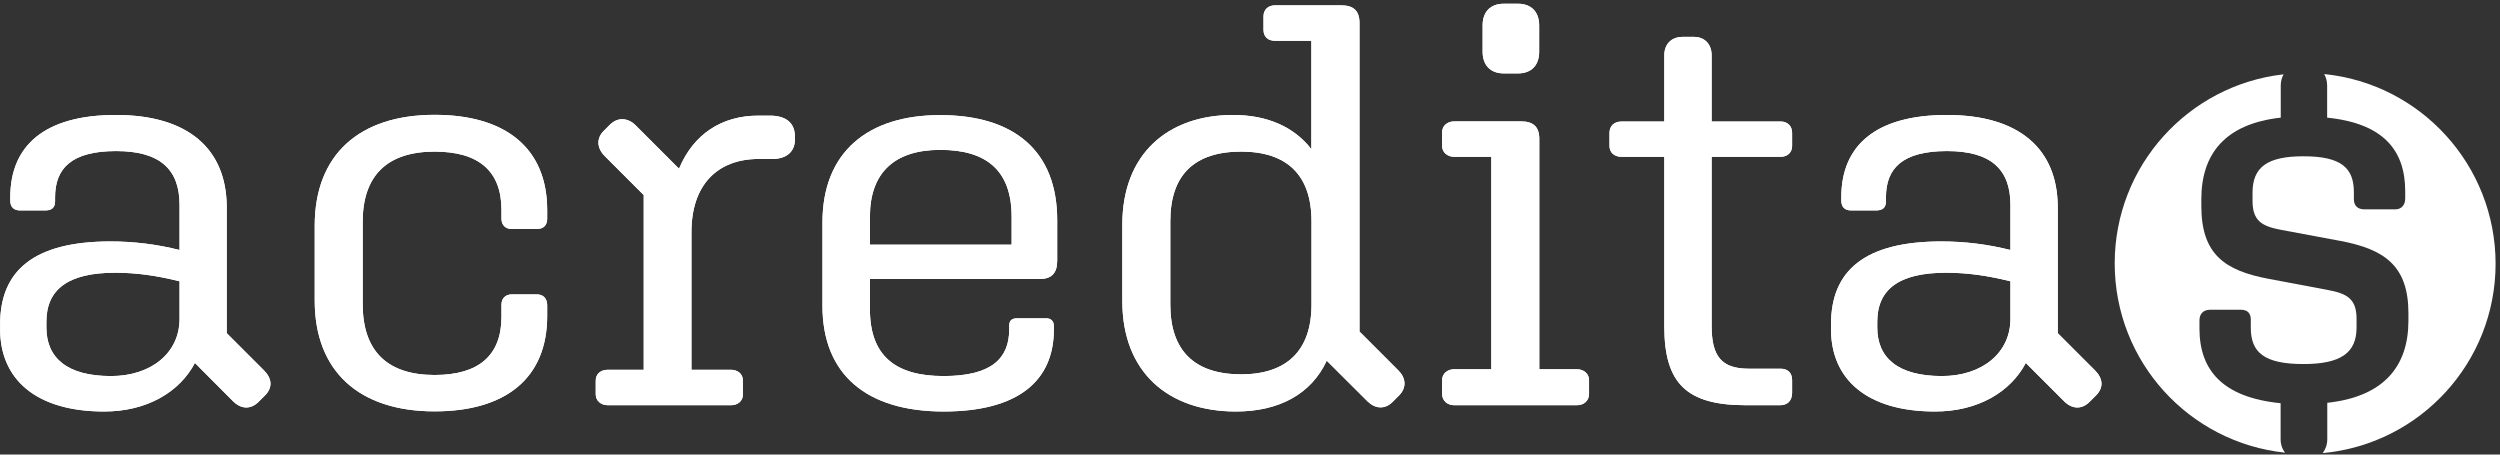 <svg width="187" height="34" viewBox="0 0 187 34" fill="none" xmlns="http://www.w3.org/2000/svg">
<rect x="0" y="0" width="187" height="34" fill="#333333" stroke="none"/>
<path d="M14.58 27.15C13.43 29.33 10.99 30.78 7.79 30.78C2.66 30.78 0.01 28.34 0.01 24.63V24.25C0.01 20.28 2.49 18.06 8.26 18.06C10.01 18.06 11.72 18.27 13.43 18.7V15.32C13.43 12.63 11.93 11.3 8.69 11.3C5.31 11.3 4.12 12.62 4.12 14.76V15.06C4.12 15.49 3.91 15.74 3.39 15.74H1.5C1.03 15.74 0.77 15.48 0.77 15.01V14.75C0.77 10.9 3.33 8.6 8.67 8.6C14.1 8.6 16.96 11.16 16.96 15.52V24.92L19.74 27.7C20.34 28.3 20.42 28.98 19.82 29.58L19.35 30.05C18.75 30.65 18.03 30.61 17.43 30.01L14.58 27.15ZM8.3 28.13C11.33 28.13 13.43 26.38 13.43 23.86V21.04C11.68 20.61 10.23 20.4 8.6 20.4C5.05 20.4 3.47 21.68 3.47 24.07V24.5C3.47 26.76 5.01 28.13 8.3 28.13Z" fill="white"/>
<path d="M27.13 22.75C27.13 26.3 29.009 28.05 32.51 28.05C35.8 28.05 37.51 26.6 37.51 23.69V22.79C37.51 22.32 37.809 22.02 38.279 22.02H40.16C40.669 22.02 40.93 22.36 40.93 22.83V23.64C40.93 28.3 37.809 30.77 32.51 30.77C26.869 30.77 23.54 27.78 23.54 22.48V16.88C23.54 11.58 26.869 8.59 32.51 8.59C37.809 8.59 40.93 11.07 40.93 15.72V16.36C40.93 16.83 40.669 17.13 40.16 17.13H38.279C37.809 17.13 37.51 16.83 37.51 16.36V15.7C37.51 12.79 35.8 11.34 32.51 11.34C29.009 11.34 27.13 13.09 27.13 16.59V22.75Z" fill="white"/>
<path d="M54.69 30.31H45.46C44.95 30.31 44.56 29.97 44.56 29.5V28.47C44.56 27.96 44.94 27.66 45.46 27.66H48.15V14.59L45.24 11.68C44.64 11.08 44.6 10.36 45.15 9.8L45.62 9.33C46.22 8.73 46.99 8.82 47.54 9.37L50.79 12.62C51.86 10.06 53.95 8.65 56.73 8.65H57.58C58.82 8.65 59.46 9.21 59.46 10.23V10.44C59.46 11.38 58.78 11.89 57.79 11.89H56.76C53.64 11.89 51.72 13.85 51.72 17.36V27.66H54.67C55.18 27.66 55.57 27.96 55.57 28.47V29.5C55.58 29.97 55.2 30.31 54.69 30.31Z" fill="white"/>
<path d="M70.579 30.78C64.809 30.78 61.52 28 61.52 22.88V16.64C61.52 11.39 64.9 8.61 70.32 8.61C75.87 8.61 79.079 11.3 79.079 16.47V19.5C79.079 20.44 78.65 20.87 77.76 20.87H65.07V23.13C65.07 26.59 66.95 28.13 70.579 28.13C74.169 28.13 75.49 26.81 75.49 24.63V24.37C75.49 23.99 75.659 23.81 76.09 23.81H78.269C78.609 23.81 78.829 24.02 78.829 24.37V24.67C78.82 28.47 76.18 30.78 70.579 30.78ZM65.07 18.3H75.669V16.21C75.669 12.79 73.829 11.21 70.329 11.21C66.95 11.21 65.07 12.88 65.07 16.21V18.3Z" fill="white"/>
<path d="M99.24 26.98C98.09 29.46 95.69 30.78 92.45 30.78C87.37 30.78 83.95 27.83 83.95 22.53V16.8C83.95 11.5 87.37 8.6 92.24 8.6C94.8 8.6 96.81 9.5 98.09 11.16V3.05H95.36C94.85 3.05 94.51 2.75 94.51 2.24V1.21C94.51 0.74 94.85 0.4 95.36 0.4H100.32C101.22 0.4 101.69 0.78 101.69 1.72V24.8L104.6 27.71C105.16 28.27 105.24 28.99 104.64 29.59L104.17 30.06C103.57 30.66 102.85 30.57 102.29 30.02L99.24 26.98ZM87.54 16.55V22.79C87.54 26.21 89.33 28 92.84 28C96.26 28 98.1 26.21 98.1 22.79V16.55C98.1 13.09 96.26 11.34 92.84 11.34C89.33 11.34 87.54 13.09 87.54 16.55Z" fill="white"/>
<path d="M108.77 30.31C108.26 30.31 107.87 29.97 107.87 29.46V28.43C107.87 27.96 108.25 27.62 108.77 27.62H111.55V11.73H108.77C108.26 11.73 107.87 11.39 107.87 10.92V9.89C107.87 9.42 108.25 9.08 108.77 9.08H113.77C114.67 9.08 115.14 9.46 115.14 10.4V27.62H117.96C118.47 27.62 118.86 27.96 118.86 28.43V29.46C118.86 29.97 118.48 30.31 117.96 30.31H108.77ZM112.48 5.49C111.5 5.49 110.9 4.89 110.9 3.87V1.9C110.9 0.87 111.5 0.28 112.48 0.28H113.55C114.53 0.28 115.13 0.88 115.13 1.9V3.87C115.13 4.9 114.53 5.49 113.55 5.49H112.48Z" fill="white"/>
<path d="M130.6 30.31C126.16 30.31 124.49 28.69 124.49 24.41V11.73H121.29C120.73 11.73 120.39 11.39 120.39 10.92V9.94C120.39 9.43 120.73 9.09 121.29 9.09H124.49V4.13C124.49 3.32 125 2.76 125.86 2.76H126.71C127.52 2.76 128.03 3.32 128.03 4.13V9.09H133.2C133.71 9.09 134.05 9.43 134.05 9.94V10.92C134.05 11.39 133.71 11.73 133.2 11.73H128.03V24.38C128.03 26.64 128.76 27.58 130.81 27.58H133.2C133.71 27.58 134.05 27.88 134.05 28.43V29.37C134.05 29.97 133.71 30.31 133.15 30.31H130.6Z" fill="white"/>
<path d="M151.53 27.15C150.38 29.33 147.94 30.78 144.74 30.78C139.61 30.78 136.96 28.34 136.96 24.63V24.25C136.96 20.28 139.44 18.06 145.21 18.06C146.96 18.06 148.67 18.27 150.38 18.7V15.32C150.38 12.63 148.88 11.3 145.64 11.3C142.26 11.3 141.07 12.62 141.07 14.76V15.06C141.07 15.49 140.86 15.74 140.34 15.74H138.46C137.99 15.74 137.73 15.48 137.73 15.01V14.75C137.73 10.9 140.29 8.6 145.63 8.6C151.06 8.6 153.92 11.16 153.92 15.52V24.92L156.7 27.7C157.3 28.3 157.38 28.98 156.78 29.58L156.31 30.05C155.71 30.65 154.99 30.61 154.39 30.01L151.53 27.15ZM145.25 28.13C148.28 28.13 150.38 26.38 150.38 23.86V21.04C148.63 20.61 147.18 20.4 145.55 20.4C142 20.4 140.42 21.68 140.42 24.07V24.5C140.42 26.76 141.96 28.13 145.25 28.13Z" fill="white"/>
<path d="M14.58 27.15C13.43 29.33 10.99 30.78 7.79 30.78C2.66 30.78 0.01 28.34 0.01 24.63V24.25C0.01 20.28 2.49 18.06 8.26 18.06C10.01 18.06 11.72 18.27 13.43 18.7V15.32C13.43 12.63 11.93 11.3 8.69 11.3C5.31 11.3 4.12 12.62 4.12 14.76V15.06C4.12 15.49 3.91 15.74 3.39 15.74H1.5C1.03 15.74 0.77 15.48 0.77 15.01V14.75C0.77 10.9 3.33 8.6 8.67 8.6C14.1 8.6 16.96 11.16 16.96 15.52V24.92L19.74 27.7C20.34 28.3 20.42 28.98 19.82 29.58L19.35 30.05C18.75 30.65 18.03 30.61 17.43 30.01L14.58 27.15ZM8.3 28.13C11.33 28.13 13.43 26.38 13.43 23.86V21.04C11.68 20.61 10.23 20.4 8.6 20.4C5.05 20.4 3.47 21.68 3.47 24.07V24.5C3.47 26.76 5.01 28.13 8.3 28.13Z" fill="white"/>
<path d="M27.13 22.75C27.13 26.3 29.009 28.05 32.51 28.05C35.8 28.05 37.51 26.6 37.51 23.69V22.79C37.51 22.32 37.809 22.02 38.279 22.02H40.16C40.669 22.02 40.93 22.36 40.93 22.83V23.64C40.93 28.3 37.809 30.77 32.51 30.77C26.869 30.77 23.54 27.78 23.54 22.48V16.88C23.54 11.58 26.869 8.59 32.51 8.59C37.809 8.59 40.93 11.07 40.93 15.72V16.36C40.93 16.83 40.669 17.13 40.16 17.13H38.279C37.809 17.13 37.51 16.83 37.51 16.36V15.7C37.51 12.79 35.8 11.34 32.51 11.34C29.009 11.34 27.13 13.09 27.13 16.59V22.75Z" fill="white"/>
<path d="M54.69 30.31H45.46C44.95 30.31 44.56 29.97 44.56 29.5V28.47C44.56 27.96 44.94 27.66 45.46 27.66H48.15V14.59L45.24 11.68C44.64 11.08 44.6 10.36 45.15 9.8L45.62 9.33C46.22 8.73 46.99 8.82 47.54 9.37L50.79 12.62C51.86 10.06 53.95 8.65 56.73 8.65H57.58C58.82 8.65 59.46 9.21 59.46 10.23V10.44C59.46 11.38 58.78 11.89 57.79 11.89H56.76C53.64 11.89 51.72 13.85 51.72 17.36V27.66H54.67C55.18 27.66 55.57 27.96 55.57 28.47V29.5C55.58 29.97 55.2 30.31 54.69 30.31Z" fill="white"/>
<path d="M70.579 30.78C64.809 30.78 61.52 28 61.52 22.88V16.64C61.52 11.39 64.9 8.61 70.32 8.61C75.87 8.61 79.079 11.3 79.079 16.47V19.5C79.079 20.44 78.65 20.87 77.76 20.87H65.07V23.13C65.07 26.59 66.95 28.13 70.579 28.13C74.169 28.13 75.49 26.81 75.49 24.63V24.37C75.49 23.99 75.659 23.81 76.09 23.81H78.269C78.609 23.81 78.829 24.02 78.829 24.37V24.67C78.82 28.47 76.18 30.78 70.579 30.78ZM65.07 18.3H75.669V16.21C75.669 12.79 73.829 11.21 70.329 11.21C66.95 11.21 65.07 12.88 65.07 16.21V18.3Z" fill="white"/>
<path d="M99.24 26.98C98.09 29.46 95.69 30.78 92.45 30.78C87.37 30.78 83.95 27.83 83.95 22.53V16.8C83.95 11.5 87.37 8.6 92.24 8.6C94.8 8.6 96.81 9.5 98.09 11.16V3.05H95.36C94.85 3.05 94.51 2.75 94.51 2.24V1.21C94.51 0.74 94.85 0.4 95.36 0.4H100.32C101.22 0.4 101.69 0.78 101.69 1.72V24.8L104.6 27.71C105.16 28.27 105.24 28.99 104.64 29.59L104.17 30.06C103.57 30.66 102.85 30.57 102.29 30.02L99.24 26.98ZM87.54 16.55V22.79C87.54 26.21 89.33 28 92.84 28C96.26 28 98.1 26.21 98.1 22.79V16.55C98.1 13.09 96.26 11.34 92.84 11.34C89.33 11.34 87.54 13.09 87.54 16.55Z" fill="white"/>
<path d="M108.77 30.31C108.26 30.31 107.87 29.97 107.87 29.46V28.43C107.87 27.96 108.25 27.62 108.77 27.62H111.55V11.73H108.77C108.26 11.73 107.87 11.39 107.87 10.92V9.89C107.87 9.42 108.25 9.08 108.77 9.08H113.77C114.67 9.08 115.14 9.46 115.14 10.4V27.62H117.96C118.47 27.62 118.86 27.96 118.86 28.43V29.46C118.86 29.97 118.48 30.31 117.96 30.31H108.77ZM112.48 5.49C111.5 5.49 110.9 4.89 110.9 3.87V1.9C110.9 0.87 111.5 0.28 112.48 0.28H113.55C114.53 0.28 115.13 0.88 115.13 1.9V3.87C115.13 4.9 114.53 5.49 113.55 5.49H112.48Z" fill="white"/>
<path d="M130.6 30.31C126.16 30.31 124.49 28.69 124.49 24.41V11.73H121.29C120.73 11.73 120.39 11.39 120.39 10.92V9.94C120.39 9.43 120.73 9.09 121.29 9.09H124.49V4.13C124.49 3.32 125 2.76 125.86 2.76H126.71C127.52 2.76 128.03 3.32 128.03 4.13V9.09H133.2C133.71 9.09 134.05 9.43 134.05 9.94V10.92C134.05 11.39 133.71 11.73 133.2 11.73H128.03V24.38C128.03 26.64 128.76 27.58 130.81 27.58H133.2C133.71 27.58 134.05 27.88 134.05 28.43V29.37C134.05 29.97 133.71 30.31 133.15 30.31H130.6Z" fill="white"/>
<path d="M151.53 27.15C150.38 29.33 147.94 30.78 144.74 30.78C139.61 30.78 136.96 28.34 136.96 24.63V24.25C136.96 20.28 139.44 18.06 145.21 18.06C146.96 18.06 148.67 18.27 150.38 18.7V15.32C150.38 12.63 148.88 11.3 145.64 11.3C142.26 11.3 141.07 12.62 141.07 14.76V15.06C141.07 15.49 140.86 15.74 140.34 15.74H138.46C137.99 15.74 137.73 15.48 137.73 15.01V14.75C137.73 10.9 140.29 8.6 145.63 8.6C151.06 8.6 153.92 11.16 153.92 15.52V24.92L156.7 27.7C157.3 28.3 157.38 28.98 156.78 29.58L156.31 30.05C155.71 30.65 154.99 30.61 154.39 30.01L151.53 27.15ZM145.25 28.13C148.28 28.13 150.38 26.38 150.38 23.86V21.04C148.63 20.61 147.18 20.4 145.55 20.4C142 20.4 140.42 21.68 140.42 24.07V24.5C140.42 26.76 141.96 28.13 145.25 28.13Z" fill="white"/>
<path d="M170.59 32.85V30.16C166.23 29.73 164.52 27.67 164.52 24.58V23.96C164.52 23.47 164.82 23.17 165.31 23.17H167.64C168.1 23.17 168.36 23.43 168.36 23.89V24.51C168.36 26.35 169.34 27.23 172.3 27.23C175.06 27.23 176.27 26.41 176.27 24.51V23.85C176.27 22.34 175.55 21.95 174.07 21.68L169.71 20.86C166.4 20.24 164.66 19.02 164.66 15.41V14.9C164.66 11.52 166.43 9.26 170.6 8.8V6.4C170.6 6.09 170.68 5.8 170.81 5.56C163.71 6.36 158.18 12.38 158.18 19.7C158.18 27.06 163.76 33.11 170.93 33.86C170.71 33.6 170.59 33.25 170.59 32.85Z" fill="white"/>
<path d="M173.85 5.54C173.99 5.79 174.07 6.08 174.07 6.4V8.8C178.3 9.23 179.91 11.26 179.91 14.31V14.84C179.91 15.36 179.61 15.66 179.16 15.66H176.86C176.33 15.66 176.07 15.36 176.07 14.91V14.38C176.07 12.58 175.15 11.69 172.3 11.69C169.58 11.69 168.49 12.51 168.49 14.41V15.03C168.49 16.54 169.21 16.93 170.66 17.2L175.06 18.02C178.34 18.64 180.15 19.86 180.15 23.43V23.99C180.15 27.4 178.31 29.67 174.08 30.13V32.85C174.08 33.26 173.95 33.61 173.74 33.89C180.99 33.23 186.67 27.14 186.67 19.72C186.66 12.33 181.04 6.26 173.85 5.54Z" fill="white"/>
</svg>
